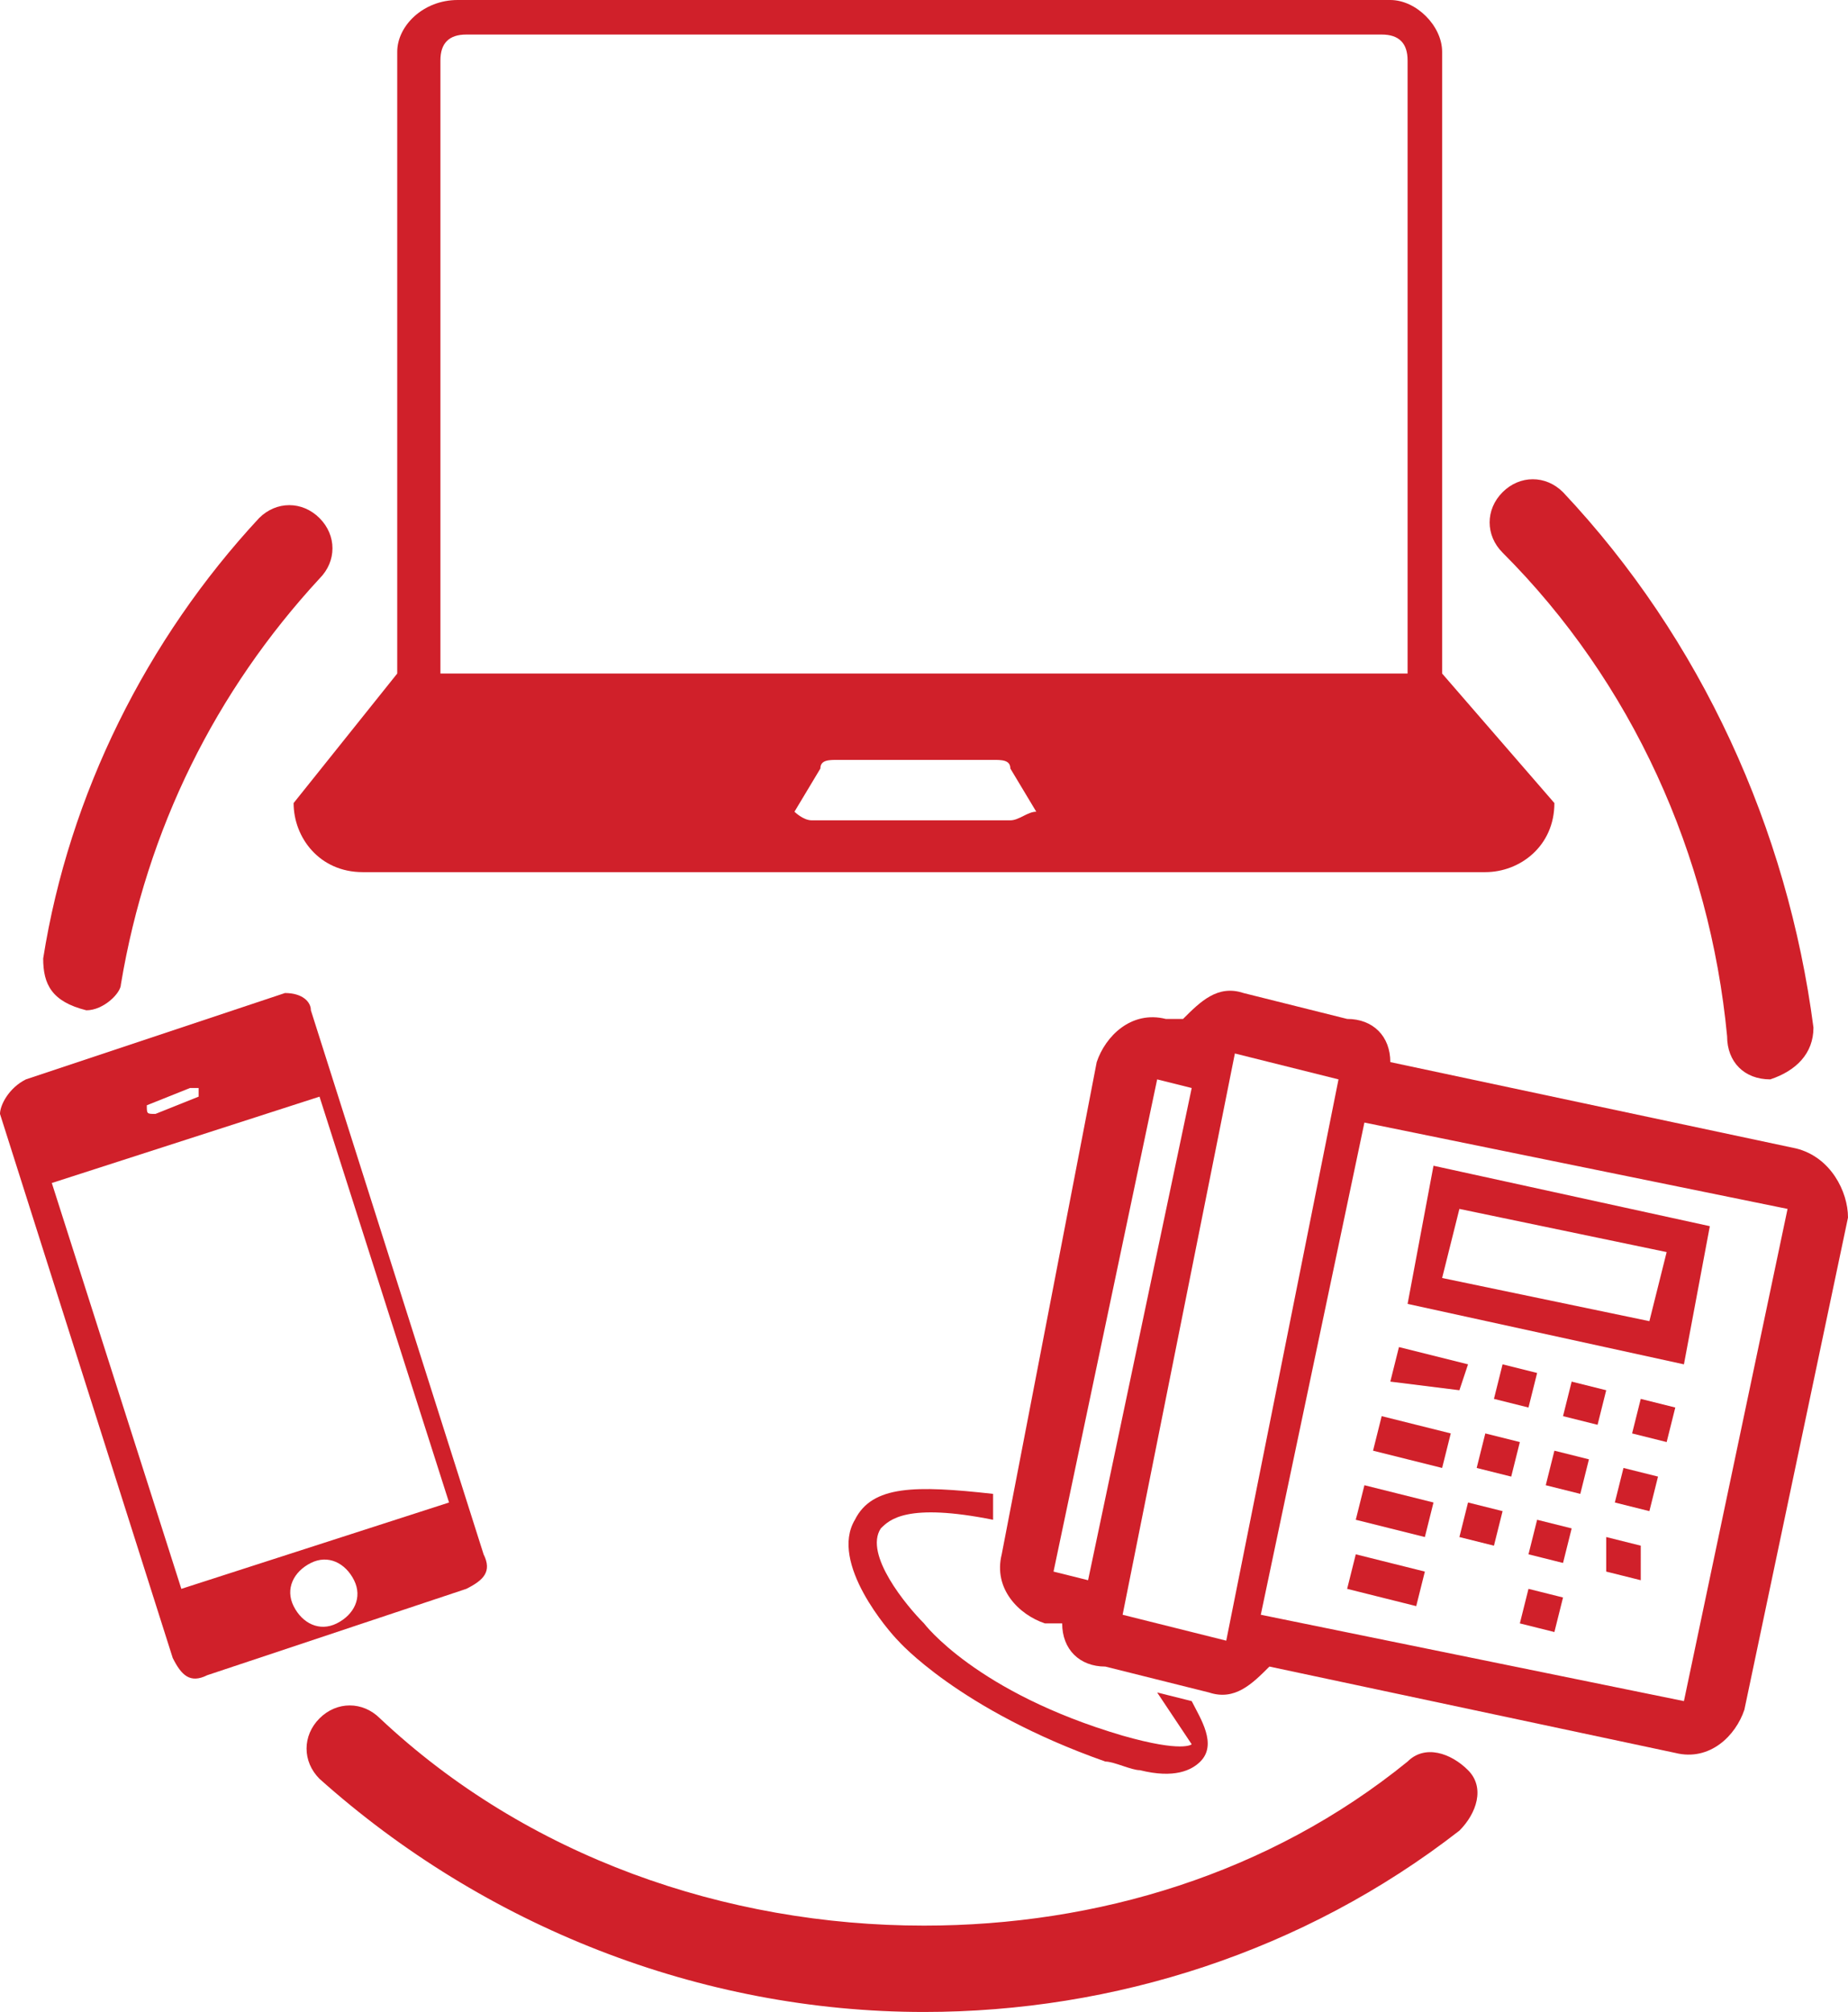 <?xml version="1.0" encoding="UTF-8"?> <!-- Generator: Adobe Illustrator 21.1.0, SVG Export Plug-In . SVG Version: 6.00 Build 0) --> <svg xmlns="http://www.w3.org/2000/svg" xmlns:xlink="http://www.w3.org/1999/xlink" id="Layer_1" x="0px" y="0px" viewBox="0 0 21.4 23.3" style="enable-background:new 0 0 21.4 23.3;" xml:space="preserve"> <style type="text/css"> .st0{fill-rule:evenodd;clip-rule:evenodd;fill:#D0202A;} .st1{fill:#D0202A;} </style> <g> <path class="st0" d="M16.7,7.8c0-7.2,0-7.2,0-7.2c0-0.3-0.3-0.6-0.6-0.6C5.3,0,5.3,0,5.3,0C4.9,0,4.6,0.3,4.6,0.6 c0,7.2,0,7.2,0,7.2C3.4,9.3,3.4,9.3,3.4,9.3c0,0.4,0.3,0.8,0.8,0.8c13,0,13,0,13,0c0.4,0,0.8-0.3,0.8-0.8L16.7,7.8L16.7,7.8 L16.7,7.8z M11.7,9.5c-2.3,0-2.3,0-2.3,0c-0.1,0-0.2-0.1-0.2-0.1c0.3-0.5,0.3-0.5,0.3-0.5c0-0.1,0.1-0.1,0.2-0.1c1.8,0,1.8,0,1.8,0 c0.1,0,0.2,0,0.2,0.1c0.3,0.5,0.3,0.5,0.3,0.5C11.9,9.4,11.8,9.5,11.7,9.5L11.7,9.5z M16.3,7.8c-11.2,0-11.2,0-11.2,0 c0-7.1,0-7.1,0-7.1c0-0.2,0.1-0.3,0.3-0.3c10.6,0,10.6,0,10.6,0c0.2,0,0.3,0.1,0.3,0.3V7.8L16.3,7.8L16.3,7.8z"></path> <path class="st1" d="M5.2,17.4l-3.1,1l-1.5-4.7l3.1-1L5.2,17.4z M3.9,18.8c-0.2,0.1-0.4,0-0.5-0.2c-0.1-0.2,0-0.4,0.2-0.5 c0.2-0.1,0.4,0,0.5,0.2C4.2,18.5,4.1,18.7,3.9,18.8 M1.7,12.8l0.5-0.2c0,0,0.1,0,0.1,0c0,0,0,0.1,0,0.1l-0.5,0.2 C1.7,12.9,1.7,12.9,1.7,12.8C1.7,12.8,1.7,12.8,1.7,12.8 M3.3,11.5l-3,1C0.1,12.6,0,12.8,0,12.9l2,6.3c0.1,0.2,0.2,0.3,0.4,0.2l3-1 c0.2-0.1,0.3-0.2,0.2-0.4l-2-6.3C3.6,11.6,3.5,11.5,3.3,11.5"></path> <g> <path class="st1" d="M13.8,19.7l-0.4-0.1c0.2,0.3,0.4,0.6,0.4,0.6c0,0-0.1,0.1-0.8-0.1c-1.7-0.5-2.3-1.3-2.3-1.3 c-0.2-0.2-0.7-0.8-0.5-1.1c0.1-0.1,0.3-0.3,1.3-0.1l0-0.3c-0.9-0.1-1.4-0.1-1.6,0.3c-0.3,0.5,0.4,1.3,0.5,1.4c0,0,0.7,0.8,2.4,1.4 c0.1,0,0.3,0.1,0.4,0.1c0.4,0.1,0.6,0,0.7-0.1C14.1,20.2,13.9,19.9,13.8,19.7"></path> <path class="st1" d="M19.1,15.3l-2.4-0.5l0.2-0.8l2.4,0.5L19.1,15.3z M19.8,14.2l-3.2-0.7l-0.3,1.6l3.2,0.7L19.8,14.2z M18.8,17 l0.4,0.1l-0.1,0.4l-0.4-0.1L18.8,17z M19,16.2l0.4,0.1l-0.1,0.4l-0.4-0.1L19,16.2z M16.9,16.1L16.1,16l0.1-0.4l0.8,0.2L16.9,16.1z M16.4,18.6l-0.8-0.2l0.1-0.4l0.8,0.2L16.4,18.6z M16.5,17.8l-0.8-0.2l0.1-0.4l0.8,0.2L16.5,17.8z M16.7,17l-0.8-0.2l0.1-0.4 l0.8,0.2L16.7,17z M17,17.4l0.4,0.1l-0.1,0.4l-0.4-0.1L17,17.4z M18.6,17.8l0.4,0.1L19,18.3l-0.4-0.1L18.6,17.8z M17.7,18.4 l0.4,0.1L18,18.9l-0.4-0.1L17.7,18.4z M17.2,16.6l0.4,0.1l-0.1,0.4L17.1,17L17.2,16.6z M17.4,15.8l0.4,0.1l-0.1,0.4l-0.4-0.1 L17.4,15.8z M18.2,16l0.4,0.1l-0.1,0.4l-0.4-0.1L18.2,16z M17.8,17.6l0.4,0.1l-0.1,0.4L17.7,18L17.8,17.6z M18,16.8l0.4,0.1 l-0.1,0.4l-0.4-0.1L18,16.8z M13.4,12.5l0.4,0.1l-1.2,5.7l-0.4-0.1L13.4,12.5z M14.3,12.2l1.2,0.3L14.2,19l-1.2-0.3L14.3,12.2z M19.5,19.7l-4.9-1l1.2-5.7l4.9,1L19.5,19.7z M20.8,13.3l-4.7-1c0-0.3-0.2-0.5-0.5-0.5l-1.2-0.3c-0.3-0.1-0.5,0.1-0.7,0.3l-0.2,0 c-0.4-0.1-0.7,0.2-0.8,0.5L11.6,18c-0.1,0.4,0.2,0.7,0.5,0.8l0.2,0c0,0.3,0.2,0.5,0.5,0.5l1.2,0.3c0.3,0.1,0.5-0.1,0.7-0.3l4.7,1 c0.4,0.1,0.7-0.2,0.8-0.5l1.2-5.7C21.4,13.8,21.2,13.4,20.8,13.3"></path> </g> <path class="st1" d="M1,11.7C0.9,11.7,0.9,11.7,1,11.7c-0.4-0.1-0.5-0.3-0.5-0.6C0.8,9.2,1.7,7.4,3,6c0.2-0.2,0.5-0.2,0.7,0 c0.2,0.2,0.2,0.5,0,0.7c-1.2,1.3-2,2.9-2.3,4.7C1.4,11.5,1.2,11.7,1,11.7z"></path> <path class="st1" d="M10.7,23.3c-2.6,0-5.1-1-7-2.7c-0.2-0.2-0.2-0.5,0-0.7c0.2-0.2,0.5-0.2,0.7,0c1.7,1.6,4,2.4,6.3,2.4 c2,0,4-0.6,5.6-1.9c0.2-0.2,0.5-0.1,0.7,0.1c0.2,0.2,0.1,0.5-0.1,0.7C15.1,22.6,12.9,23.3,10.7,23.3z"></path> <path class="st1" d="M20.5,12.5c-0.3,0-0.5-0.2-0.5-0.5c-0.2-2.1-1.1-4.1-2.6-5.6c-0.2-0.2-0.2-0.5,0-0.7c0.2-0.2,0.5-0.2,0.7,0 c1.6,1.7,2.6,3.9,2.9,6.2C21,12.2,20.8,12.4,20.5,12.5C20.5,12.5,20.5,12.5,20.5,12.5z"></path> </g> </svg> 